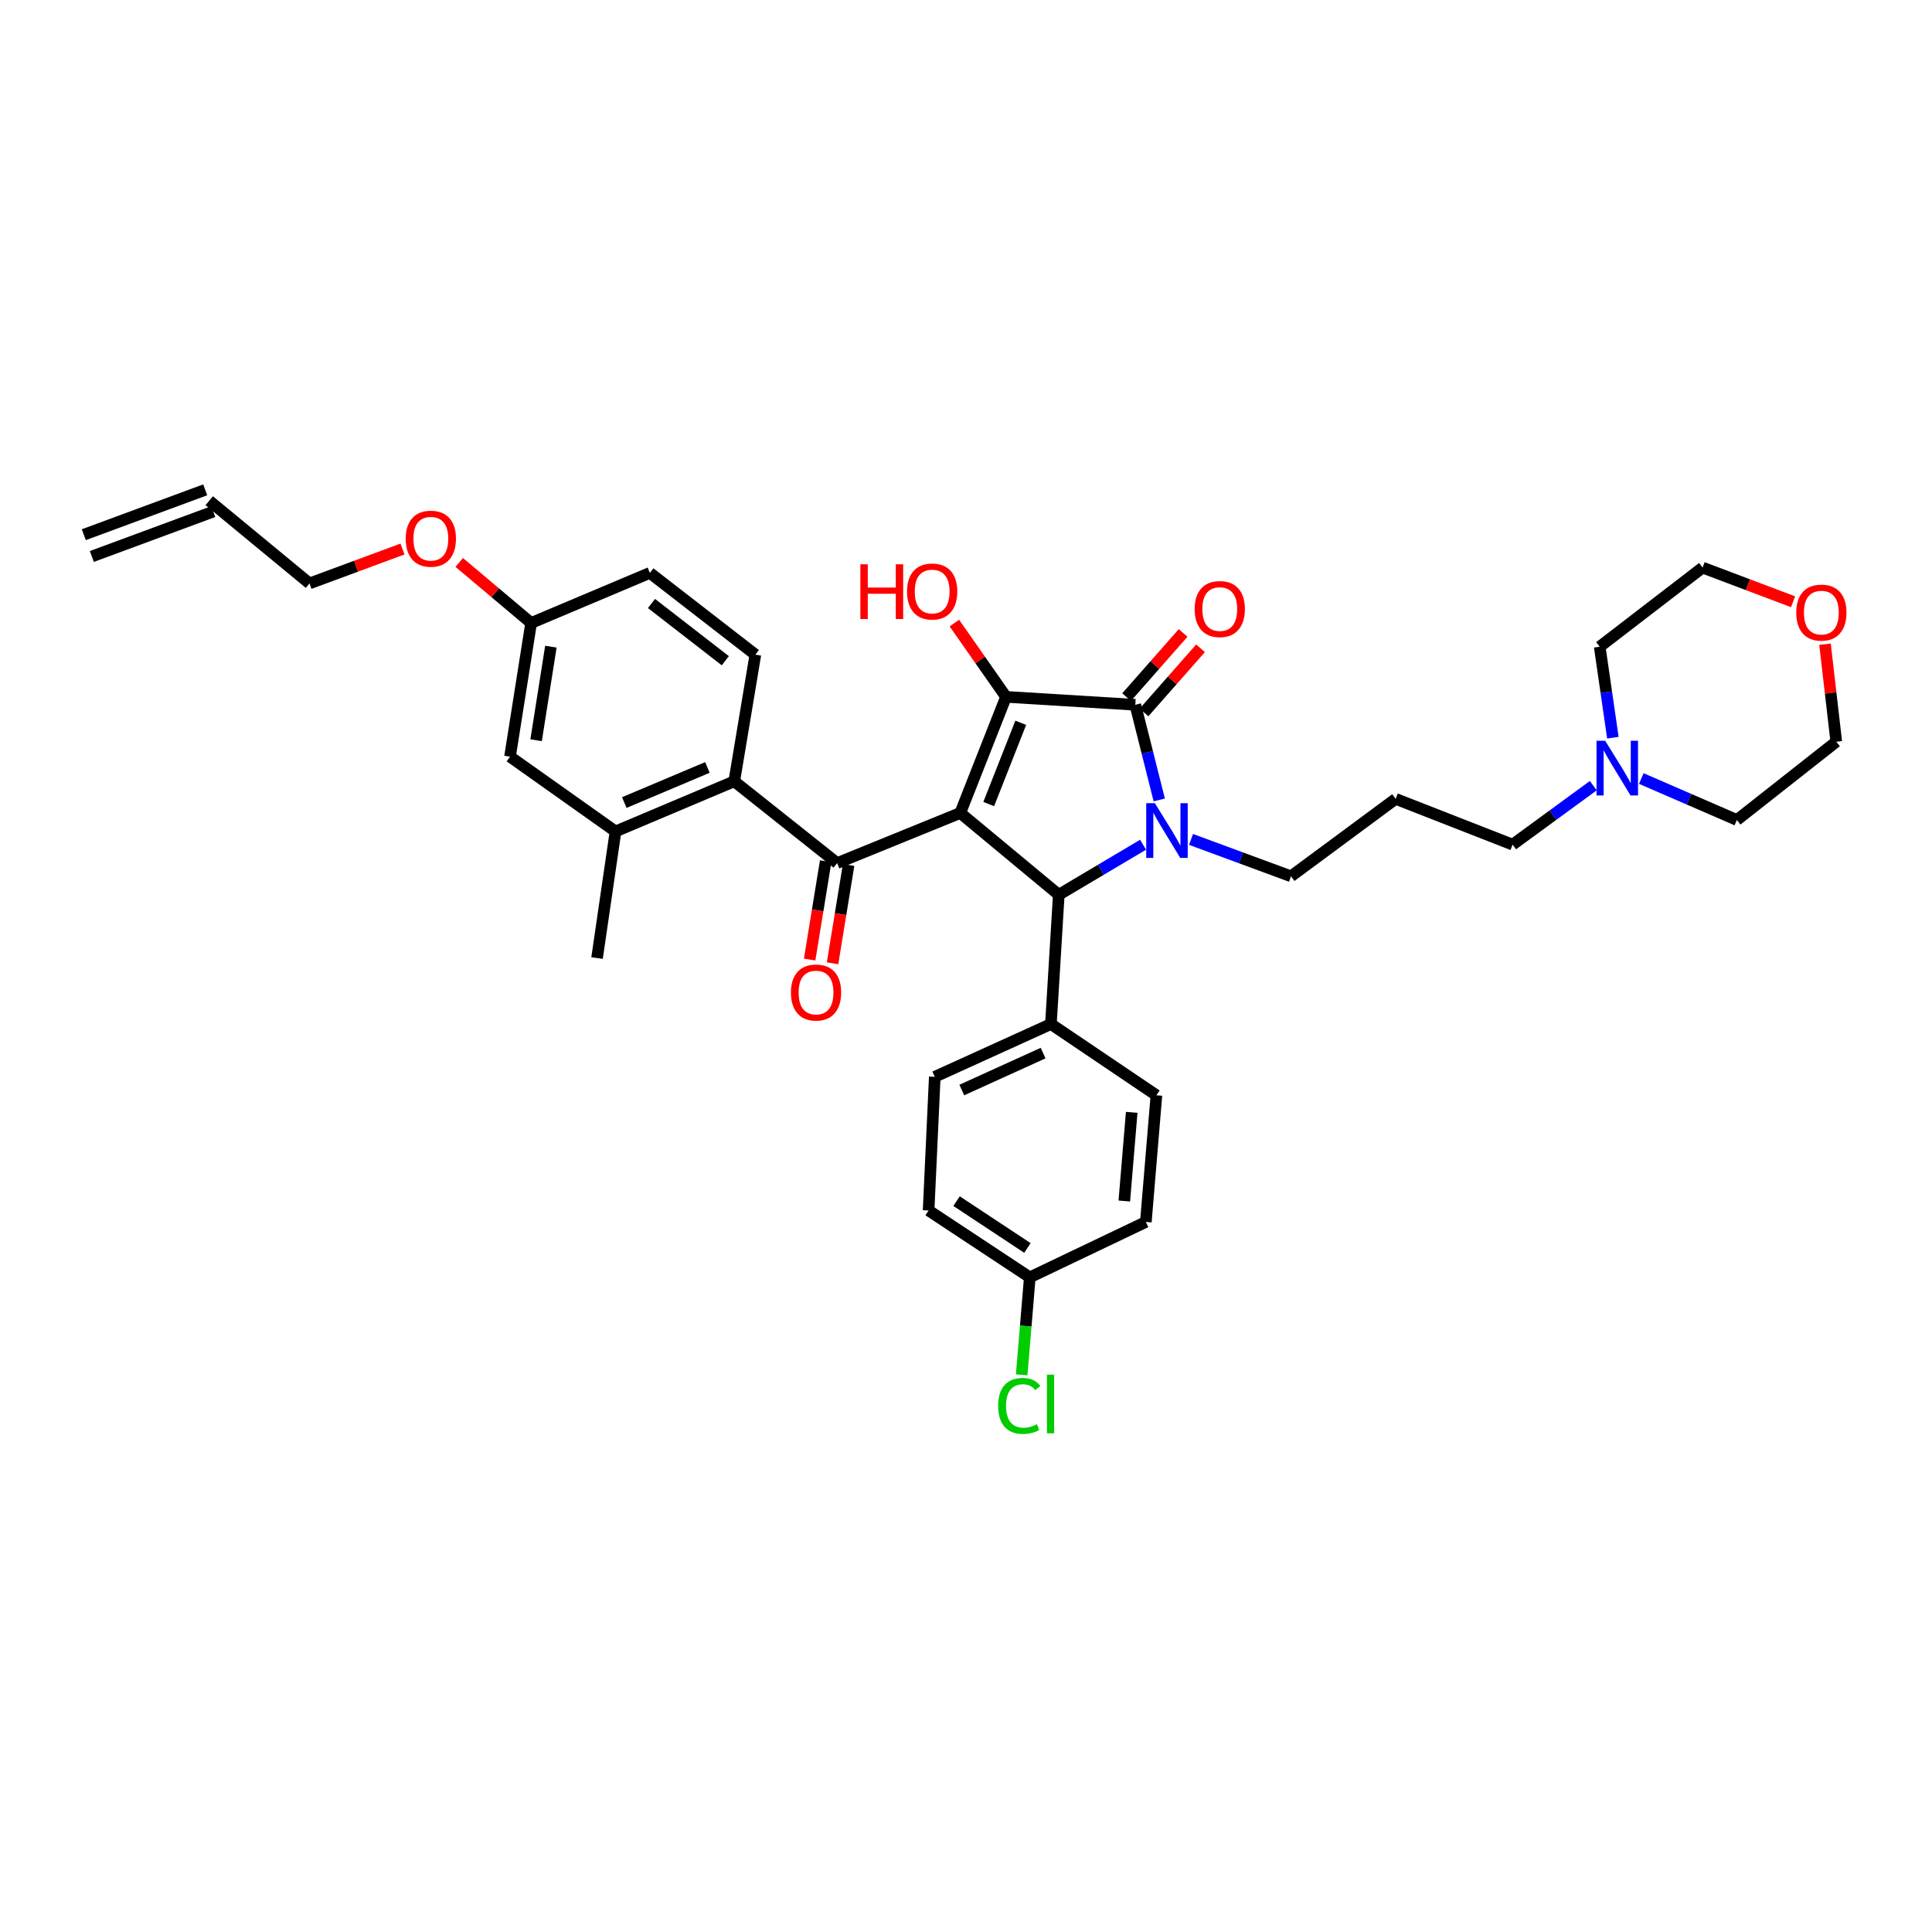 <?xml version='1.0' encoding='iso-8859-1'?>
<svg version='1.1' baseProfile='full'
              xmlns='http://www.w3.org/2000/svg'
                      xmlns:rdkit='http://www.rdkit.org/xml'
                      xmlns:xlink='http://www.w3.org/1999/xlink'
                  xml:space='preserve'
width='1000px' height='1000px' viewBox='0 0 1000 1000'>
<!-- END OF HEADER -->
<rect style='opacity:1.0;fill:#FFFFFF;stroke:none' width='1000' height='1000' x='0' y='0'> </rect>
<path class='bond-1' d='M 497.031,420.791 L 520.715,360.696' style='fill:none;fill-rule:evenodd;stroke:#000000;stroke-width:6px;stroke-linecap:butt;stroke-linejoin:miter;stroke-opacity:1' />
<path class='bond-1' d='M 511.759,416.181 L 528.338,374.115' style='fill:none;fill-rule:evenodd;stroke:#000000;stroke-width:6px;stroke-linecap:butt;stroke-linejoin:miter;stroke-opacity:1' />
<path class='bond-3' d='M 497.031,420.791 L 548.022,463.127' style='fill:none;fill-rule:evenodd;stroke:#000000;stroke-width:6px;stroke-linecap:butt;stroke-linejoin:miter;stroke-opacity:1' />
<path class='bond-4' d='M 497.031,420.791 L 433.3,446.737' style='fill:none;fill-rule:evenodd;stroke:#000000;stroke-width:6px;stroke-linecap:butt;stroke-linejoin:miter;stroke-opacity:1' />
<path class='bond-0' d='M 591.651,437.228 L 569.837,450.177' style='fill:none;fill-rule:evenodd;stroke:#0000FF;stroke-width:6px;stroke-linecap:butt;stroke-linejoin:miter;stroke-opacity:1' />
<path class='bond-0' d='M 569.837,450.177 L 548.022,463.127' style='fill:none;fill-rule:evenodd;stroke:#000000;stroke-width:6px;stroke-linecap:butt;stroke-linejoin:miter;stroke-opacity:1' />
<path class='bond-14' d='M 616.47,434.48 L 642.343,444.025' style='fill:none;fill-rule:evenodd;stroke:#0000FF;stroke-width:6px;stroke-linecap:butt;stroke-linejoin:miter;stroke-opacity:1' />
<path class='bond-14' d='M 642.343,444.025 L 668.217,453.57' style='fill:none;fill-rule:evenodd;stroke:#000000;stroke-width:6px;stroke-linecap:butt;stroke-linejoin:miter;stroke-opacity:1' />
<path class='bond-35' d='M 600.031,414.048 L 593.83,389.421' style='fill:none;fill-rule:evenodd;stroke:#0000FF;stroke-width:6px;stroke-linecap:butt;stroke-linejoin:miter;stroke-opacity:1' />
<path class='bond-35' d='M 593.83,389.421 L 587.629,364.794' style='fill:none;fill-rule:evenodd;stroke:#000000;stroke-width:6px;stroke-linecap:butt;stroke-linejoin:miter;stroke-opacity:1' />
<path class='bond-2' d='M 520.715,360.696 L 587.629,364.794' style='fill:none;fill-rule:evenodd;stroke:#000000;stroke-width:6px;stroke-linecap:butt;stroke-linejoin:miter;stroke-opacity:1' />
<path class='bond-13' d='M 520.715,360.696 L 507.348,341.602' style='fill:none;fill-rule:evenodd;stroke:#000000;stroke-width:6px;stroke-linecap:butt;stroke-linejoin:miter;stroke-opacity:1' />
<path class='bond-13' d='M 507.348,341.602 L 493.982,322.508' style='fill:none;fill-rule:evenodd;stroke:#FF0000;stroke-width:6px;stroke-linecap:butt;stroke-linejoin:miter;stroke-opacity:1' />
<path class='bond-9' d='M 592.136,368.764 L 606.768,352.156' style='fill:none;fill-rule:evenodd;stroke:#000000;stroke-width:6px;stroke-linecap:butt;stroke-linejoin:miter;stroke-opacity:1' />
<path class='bond-9' d='M 606.768,352.156 L 621.4,335.548' style='fill:none;fill-rule:evenodd;stroke:#FF0000;stroke-width:6px;stroke-linecap:butt;stroke-linejoin:miter;stroke-opacity:1' />
<path class='bond-9' d='M 583.123,360.824 L 597.754,344.215' style='fill:none;fill-rule:evenodd;stroke:#000000;stroke-width:6px;stroke-linecap:butt;stroke-linejoin:miter;stroke-opacity:1' />
<path class='bond-9' d='M 597.754,344.215 L 612.386,327.607' style='fill:none;fill-rule:evenodd;stroke:#FF0000;stroke-width:6px;stroke-linecap:butt;stroke-linejoin:miter;stroke-opacity:1' />
<path class='bond-7' d='M 548.022,463.127 L 543.952,530.041' style='fill:none;fill-rule:evenodd;stroke:#000000;stroke-width:6px;stroke-linecap:butt;stroke-linejoin:miter;stroke-opacity:1' />
<path class='bond-5' d='M 433.3,446.737 L 380.046,404.401' style='fill:none;fill-rule:evenodd;stroke:#000000;stroke-width:6px;stroke-linecap:butt;stroke-linejoin:miter;stroke-opacity:1' />
<path class='bond-11' d='M 427.372,445.77 L 423.22,471.219' style='fill:none;fill-rule:evenodd;stroke:#000000;stroke-width:6px;stroke-linecap:butt;stroke-linejoin:miter;stroke-opacity:1' />
<path class='bond-11' d='M 423.22,471.219 L 419.067,496.669' style='fill:none;fill-rule:evenodd;stroke:#FF0000;stroke-width:6px;stroke-linecap:butt;stroke-linejoin:miter;stroke-opacity:1' />
<path class='bond-11' d='M 439.228,447.704 L 435.075,473.154' style='fill:none;fill-rule:evenodd;stroke:#000000;stroke-width:6px;stroke-linecap:butt;stroke-linejoin:miter;stroke-opacity:1' />
<path class='bond-11' d='M 435.075,473.154 L 430.923,498.603' style='fill:none;fill-rule:evenodd;stroke:#FF0000;stroke-width:6px;stroke-linecap:butt;stroke-linejoin:miter;stroke-opacity:1' />
<path class='bond-6' d='M 380.046,404.401 L 318.591,430.354' style='fill:none;fill-rule:evenodd;stroke:#000000;stroke-width:6px;stroke-linecap:butt;stroke-linejoin:miter;stroke-opacity:1' />
<path class='bond-6' d='M 366.155,397.228 L 323.136,415.395' style='fill:none;fill-rule:evenodd;stroke:#000000;stroke-width:6px;stroke-linecap:butt;stroke-linejoin:miter;stroke-opacity:1' />
<path class='bond-8' d='M 380.046,404.401 L 390.977,338.848' style='fill:none;fill-rule:evenodd;stroke:#000000;stroke-width:6px;stroke-linecap:butt;stroke-linejoin:miter;stroke-opacity:1' />
<path class='bond-12' d='M 318.591,430.354 L 263.982,391.648' style='fill:none;fill-rule:evenodd;stroke:#000000;stroke-width:6px;stroke-linecap:butt;stroke-linejoin:miter;stroke-opacity:1' />
<path class='bond-31' d='M 318.591,430.354 L 309.034,495.893' style='fill:none;fill-rule:evenodd;stroke:#000000;stroke-width:6px;stroke-linecap:butt;stroke-linejoin:miter;stroke-opacity:1' />
<path class='bond-16' d='M 543.952,530.041 L 483.838,557.362' style='fill:none;fill-rule:evenodd;stroke:#000000;stroke-width:6px;stroke-linecap:butt;stroke-linejoin:miter;stroke-opacity:1' />
<path class='bond-16' d='M 539.905,545.075 L 497.825,564.199' style='fill:none;fill-rule:evenodd;stroke:#000000;stroke-width:6px;stroke-linecap:butt;stroke-linejoin:miter;stroke-opacity:1' />
<path class='bond-17' d='M 543.952,530.041 L 598.56,566.918' style='fill:none;fill-rule:evenodd;stroke:#000000;stroke-width:6px;stroke-linecap:butt;stroke-linejoin:miter;stroke-opacity:1' />
<path class='bond-22' d='M 390.977,338.848 L 336.369,296.525' style='fill:none;fill-rule:evenodd;stroke:#000000;stroke-width:6px;stroke-linecap:butt;stroke-linejoin:miter;stroke-opacity:1' />
<path class='bond-22' d='M 375.427,341.994 L 337.201,312.368' style='fill:none;fill-rule:evenodd;stroke:#000000;stroke-width:6px;stroke-linecap:butt;stroke-linejoin:miter;stroke-opacity:1' />
<path class='bond-10' d='M 824.683,406.652 L 803.805,421.916' style='fill:none;fill-rule:evenodd;stroke:#0000FF;stroke-width:6px;stroke-linecap:butt;stroke-linejoin:miter;stroke-opacity:1' />
<path class='bond-10' d='M 803.805,421.916 L 782.926,437.18' style='fill:none;fill-rule:evenodd;stroke:#000000;stroke-width:6px;stroke-linecap:butt;stroke-linejoin:miter;stroke-opacity:1' />
<path class='bond-29' d='M 834.822,381.827 L 831.413,358.285' style='fill:none;fill-rule:evenodd;stroke:#0000FF;stroke-width:6px;stroke-linecap:butt;stroke-linejoin:miter;stroke-opacity:1' />
<path class='bond-29' d='M 831.413,358.285 L 828.005,334.744' style='fill:none;fill-rule:evenodd;stroke:#000000;stroke-width:6px;stroke-linecap:butt;stroke-linejoin:miter;stroke-opacity:1' />
<path class='bond-30' d='M 849.528,402.965 L 874.266,413.696' style='fill:none;fill-rule:evenodd;stroke:#0000FF;stroke-width:6px;stroke-linecap:butt;stroke-linejoin:miter;stroke-opacity:1' />
<path class='bond-30' d='M 874.266,413.696 L 899.004,424.428' style='fill:none;fill-rule:evenodd;stroke:#000000;stroke-width:6px;stroke-linecap:butt;stroke-linejoin:miter;stroke-opacity:1' />
<path class='bond-37' d='M 263.982,391.648 L 274.913,322.458' style='fill:none;fill-rule:evenodd;stroke:#000000;stroke-width:6px;stroke-linecap:butt;stroke-linejoin:miter;stroke-opacity:1' />
<path class='bond-37' d='M 277.487,383.144 L 285.138,334.711' style='fill:none;fill-rule:evenodd;stroke:#000000;stroke-width:6px;stroke-linecap:butt;stroke-linejoin:miter;stroke-opacity:1' />
<path class='bond-20' d='M 668.217,453.57 L 722.392,413.496' style='fill:none;fill-rule:evenodd;stroke:#000000;stroke-width:6px;stroke-linecap:butt;stroke-linejoin:miter;stroke-opacity:1' />
<path class='bond-15' d='M 944.625,333.443 L 947.537,358.678' style='fill:none;fill-rule:evenodd;stroke:#FF0000;stroke-width:6px;stroke-linecap:butt;stroke-linejoin:miter;stroke-opacity:1' />
<path class='bond-15' d='M 947.537,358.678 L 950.449,383.913' style='fill:none;fill-rule:evenodd;stroke:#000000;stroke-width:6px;stroke-linecap:butt;stroke-linejoin:miter;stroke-opacity:1' />
<path class='bond-38' d='M 928.085,311.468 L 904.672,302.625' style='fill:none;fill-rule:evenodd;stroke:#FF0000;stroke-width:6px;stroke-linecap:butt;stroke-linejoin:miter;stroke-opacity:1' />
<path class='bond-38' d='M 904.672,302.625 L 881.259,293.782' style='fill:none;fill-rule:evenodd;stroke:#000000;stroke-width:6px;stroke-linecap:butt;stroke-linejoin:miter;stroke-opacity:1' />
<path class='bond-24' d='M 483.838,557.362 L 480.641,626.538' style='fill:none;fill-rule:evenodd;stroke:#000000;stroke-width:6px;stroke-linecap:butt;stroke-linejoin:miter;stroke-opacity:1' />
<path class='bond-25' d='M 598.56,566.918 L 593.088,632.478' style='fill:none;fill-rule:evenodd;stroke:#000000;stroke-width:6px;stroke-linecap:butt;stroke-linejoin:miter;stroke-opacity:1' />
<path class='bond-25' d='M 585.769,575.753 L 581.938,621.645' style='fill:none;fill-rule:evenodd;stroke:#000000;stroke-width:6px;stroke-linecap:butt;stroke-linejoin:miter;stroke-opacity:1' />
<path class='bond-18' d='M 108.298,259.167 L 160.19,301.984' style='fill:none;fill-rule:evenodd;stroke:#000000;stroke-width:6px;stroke-linecap:butt;stroke-linejoin:miter;stroke-opacity:1' />
<path class='bond-19' d='M 106.216,253.534 L 43.372,276.764' style='fill:none;fill-rule:evenodd;stroke:#000000;stroke-width:6px;stroke-linecap:butt;stroke-linejoin:miter;stroke-opacity:1' />
<path class='bond-19' d='M 110.38,264.801 L 47.537,288.031' style='fill:none;fill-rule:evenodd;stroke:#000000;stroke-width:6px;stroke-linecap:butt;stroke-linejoin:miter;stroke-opacity:1' />
<path class='bond-26' d='M 722.392,413.496 L 782.926,437.18' style='fill:none;fill-rule:evenodd;stroke:#000000;stroke-width:6px;stroke-linecap:butt;stroke-linejoin:miter;stroke-opacity:1' />
<path class='bond-21' d='M 274.913,322.458 L 336.369,296.525' style='fill:none;fill-rule:evenodd;stroke:#000000;stroke-width:6px;stroke-linecap:butt;stroke-linejoin:miter;stroke-opacity:1' />
<path class='bond-28' d='M 274.913,322.458 L 256.305,306.79' style='fill:none;fill-rule:evenodd;stroke:#000000;stroke-width:6px;stroke-linecap:butt;stroke-linejoin:miter;stroke-opacity:1' />
<path class='bond-28' d='M 256.305,306.79 L 237.697,291.122' style='fill:none;fill-rule:evenodd;stroke:#FF0000;stroke-width:6px;stroke-linecap:butt;stroke-linejoin:miter;stroke-opacity:1' />
<path class='bond-23' d='M 533.021,661.153 L 593.088,632.478' style='fill:none;fill-rule:evenodd;stroke:#000000;stroke-width:6px;stroke-linecap:butt;stroke-linejoin:miter;stroke-opacity:1' />
<path class='bond-27' d='M 533.021,661.153 L 530.92,686.378' style='fill:none;fill-rule:evenodd;stroke:#000000;stroke-width:6px;stroke-linecap:butt;stroke-linejoin:miter;stroke-opacity:1' />
<path class='bond-27' d='M 530.92,686.378 L 528.82,711.602' style='fill:none;fill-rule:evenodd;stroke:#00CC00;stroke-width:6px;stroke-linecap:butt;stroke-linejoin:miter;stroke-opacity:1' />
<path class='bond-36' d='M 533.021,661.153 L 480.641,626.538' style='fill:none;fill-rule:evenodd;stroke:#000000;stroke-width:6px;stroke-linecap:butt;stroke-linejoin:miter;stroke-opacity:1' />
<path class='bond-36' d='M 531.786,645.94 L 495.121,621.709' style='fill:none;fill-rule:evenodd;stroke:#000000;stroke-width:6px;stroke-linecap:butt;stroke-linejoin:miter;stroke-opacity:1' />
<path class='bond-32' d='M 208.326,284.176 L 184.258,293.08' style='fill:none;fill-rule:evenodd;stroke:#FF0000;stroke-width:6px;stroke-linecap:butt;stroke-linejoin:miter;stroke-opacity:1' />
<path class='bond-32' d='M 184.258,293.08 L 160.19,301.984' style='fill:none;fill-rule:evenodd;stroke:#000000;stroke-width:6px;stroke-linecap:butt;stroke-linejoin:miter;stroke-opacity:1' />
<path class='bond-33' d='M 828.005,334.744 L 881.259,293.782' style='fill:none;fill-rule:evenodd;stroke:#000000;stroke-width:6px;stroke-linecap:butt;stroke-linejoin:miter;stroke-opacity:1' />
<path class='bond-34' d='M 899.004,424.428 L 950.449,383.913' style='fill:none;fill-rule:evenodd;stroke:#000000;stroke-width:6px;stroke-linecap:butt;stroke-linejoin:miter;stroke-opacity:1' />
<path  class='atom-1' d='M 597.759 415.726
L 607.039 430.726
Q 607.959 432.206, 609.439 434.886
Q 610.919 437.566, 610.999 437.726
L 610.999 415.726
L 614.759 415.726
L 614.759 444.046
L 610.879 444.046
L 600.919 427.646
Q 599.759 425.726, 598.519 423.526
Q 597.319 421.326, 596.959 420.646
L 596.959 444.046
L 593.279 444.046
L 593.279 415.726
L 597.759 415.726
' fill='#0000FF'/>
<path  class='atom-10' d='M 618.353 315.244
Q 618.353 308.444, 621.713 304.644
Q 625.073 300.844, 631.353 300.844
Q 637.633 300.844, 640.993 304.644
Q 644.353 308.444, 644.353 315.244
Q 644.353 322.124, 640.953 326.044
Q 637.553 329.924, 631.353 329.924
Q 625.113 329.924, 621.713 326.044
Q 618.353 322.164, 618.353 315.244
M 631.353 326.724
Q 635.673 326.724, 637.993 323.844
Q 640.353 320.924, 640.353 315.244
Q 640.353 309.684, 637.993 306.884
Q 635.673 304.044, 631.353 304.044
Q 627.033 304.044, 624.673 306.844
Q 622.353 309.644, 622.353 315.244
Q 622.353 320.964, 624.673 323.844
Q 627.033 326.724, 631.353 326.724
' fill='#FF0000'/>
<path  class='atom-11' d='M 830.841 383.414
L 840.121 398.414
Q 841.041 399.894, 842.521 402.574
Q 844.001 405.254, 844.081 405.414
L 844.081 383.414
L 847.841 383.414
L 847.841 411.734
L 843.961 411.734
L 834.001 395.334
Q 832.841 393.414, 831.601 391.214
Q 830.401 389.014, 830.041 388.334
L 830.041 411.734
L 826.361 411.734
L 826.361 383.414
L 830.841 383.414
' fill='#0000FF'/>
<path  class='atom-12' d='M 409.382 513.731
Q 409.382 506.931, 412.742 503.131
Q 416.102 499.331, 422.382 499.331
Q 428.662 499.331, 432.022 503.131
Q 435.382 506.931, 435.382 513.731
Q 435.382 520.611, 431.982 524.531
Q 428.582 528.411, 422.382 528.411
Q 416.142 528.411, 412.742 524.531
Q 409.382 520.651, 409.382 513.731
M 422.382 525.211
Q 426.702 525.211, 429.022 522.331
Q 431.382 519.411, 431.382 513.731
Q 431.382 508.171, 429.022 505.371
Q 426.702 502.531, 422.382 502.531
Q 418.062 502.531, 415.702 505.331
Q 413.382 508.131, 413.382 513.731
Q 413.382 519.451, 415.702 522.331
Q 418.062 525.211, 422.382 525.211
' fill='#FF0000'/>
<path  class='atom-14' d='M 445.323 292.081
L 449.163 292.081
L 449.163 304.121
L 463.643 304.121
L 463.643 292.081
L 467.483 292.081
L 467.483 320.401
L 463.643 320.401
L 463.643 307.321
L 449.163 307.321
L 449.163 320.401
L 445.323 320.401
L 445.323 292.081
' fill='#FF0000'/>
<path  class='atom-14' d='M 469.483 306.161
Q 469.483 299.361, 472.843 295.561
Q 476.203 291.761, 482.483 291.761
Q 488.763 291.761, 492.123 295.561
Q 495.483 299.361, 495.483 306.161
Q 495.483 313.041, 492.083 316.961
Q 488.683 320.841, 482.483 320.841
Q 476.243 320.841, 472.843 316.961
Q 469.483 313.081, 469.483 306.161
M 482.483 317.641
Q 486.803 317.641, 489.123 314.761
Q 491.483 311.841, 491.483 306.161
Q 491.483 300.601, 489.123 297.801
Q 486.803 294.961, 482.483 294.961
Q 478.163 294.961, 475.803 297.761
Q 473.483 300.561, 473.483 306.161
Q 473.483 311.881, 475.803 314.761
Q 478.163 317.641, 482.483 317.641
' fill='#FF0000'/>
<path  class='atom-16' d='M 929.728 317.079
Q 929.728 310.279, 933.088 306.479
Q 936.448 302.679, 942.728 302.679
Q 949.008 302.679, 952.368 306.479
Q 955.728 310.279, 955.728 317.079
Q 955.728 323.959, 952.328 327.879
Q 948.928 331.759, 942.728 331.759
Q 936.488 331.759, 933.088 327.879
Q 929.728 323.999, 929.728 317.079
M 942.728 328.559
Q 947.048 328.559, 949.368 325.679
Q 951.728 322.759, 951.728 317.079
Q 951.728 311.519, 949.368 308.719
Q 947.048 305.879, 942.728 305.879
Q 938.408 305.879, 936.048 308.679
Q 933.728 311.479, 933.728 317.079
Q 933.728 322.799, 936.048 325.679
Q 938.408 328.559, 942.728 328.559
' fill='#FF0000'/>
<path  class='atom-28' d='M 516.642 727.686
Q 516.642 720.646, 519.922 716.966
Q 523.242 713.246, 529.522 713.246
Q 535.362 713.246, 538.482 717.366
L 535.842 719.526
Q 533.562 716.526, 529.522 716.526
Q 525.242 716.526, 522.962 719.406
Q 520.722 722.246, 520.722 727.686
Q 520.722 733.286, 523.042 736.166
Q 525.402 739.046, 529.962 739.046
Q 533.082 739.046, 536.722 737.166
L 537.842 740.166
Q 536.362 741.126, 534.122 741.686
Q 531.882 742.246, 529.402 742.246
Q 523.242 742.246, 519.922 738.486
Q 516.642 734.726, 516.642 727.686
' fill='#00CC00'/>
<path  class='atom-28' d='M 541.922 711.526
L 545.602 711.526
L 545.602 741.886
L 541.922 741.886
L 541.922 711.526
' fill='#00CC00'/>
<path  class='atom-29' d='M 210.001 278.827
Q 210.001 272.027, 213.361 268.227
Q 216.721 264.427, 223.001 264.427
Q 229.281 264.427, 232.641 268.227
Q 236.001 272.027, 236.001 278.827
Q 236.001 285.707, 232.601 289.627
Q 229.201 293.507, 223.001 293.507
Q 216.761 293.507, 213.361 289.627
Q 210.001 285.747, 210.001 278.827
M 223.001 290.307
Q 227.321 290.307, 229.641 287.427
Q 232.001 284.507, 232.001 278.827
Q 232.001 273.267, 229.641 270.467
Q 227.321 267.627, 223.001 267.627
Q 218.681 267.627, 216.321 270.427
Q 214.001 273.227, 214.001 278.827
Q 214.001 284.547, 216.321 287.427
Q 218.681 290.307, 223.001 290.307
' fill='#FF0000'/>
</svg>
